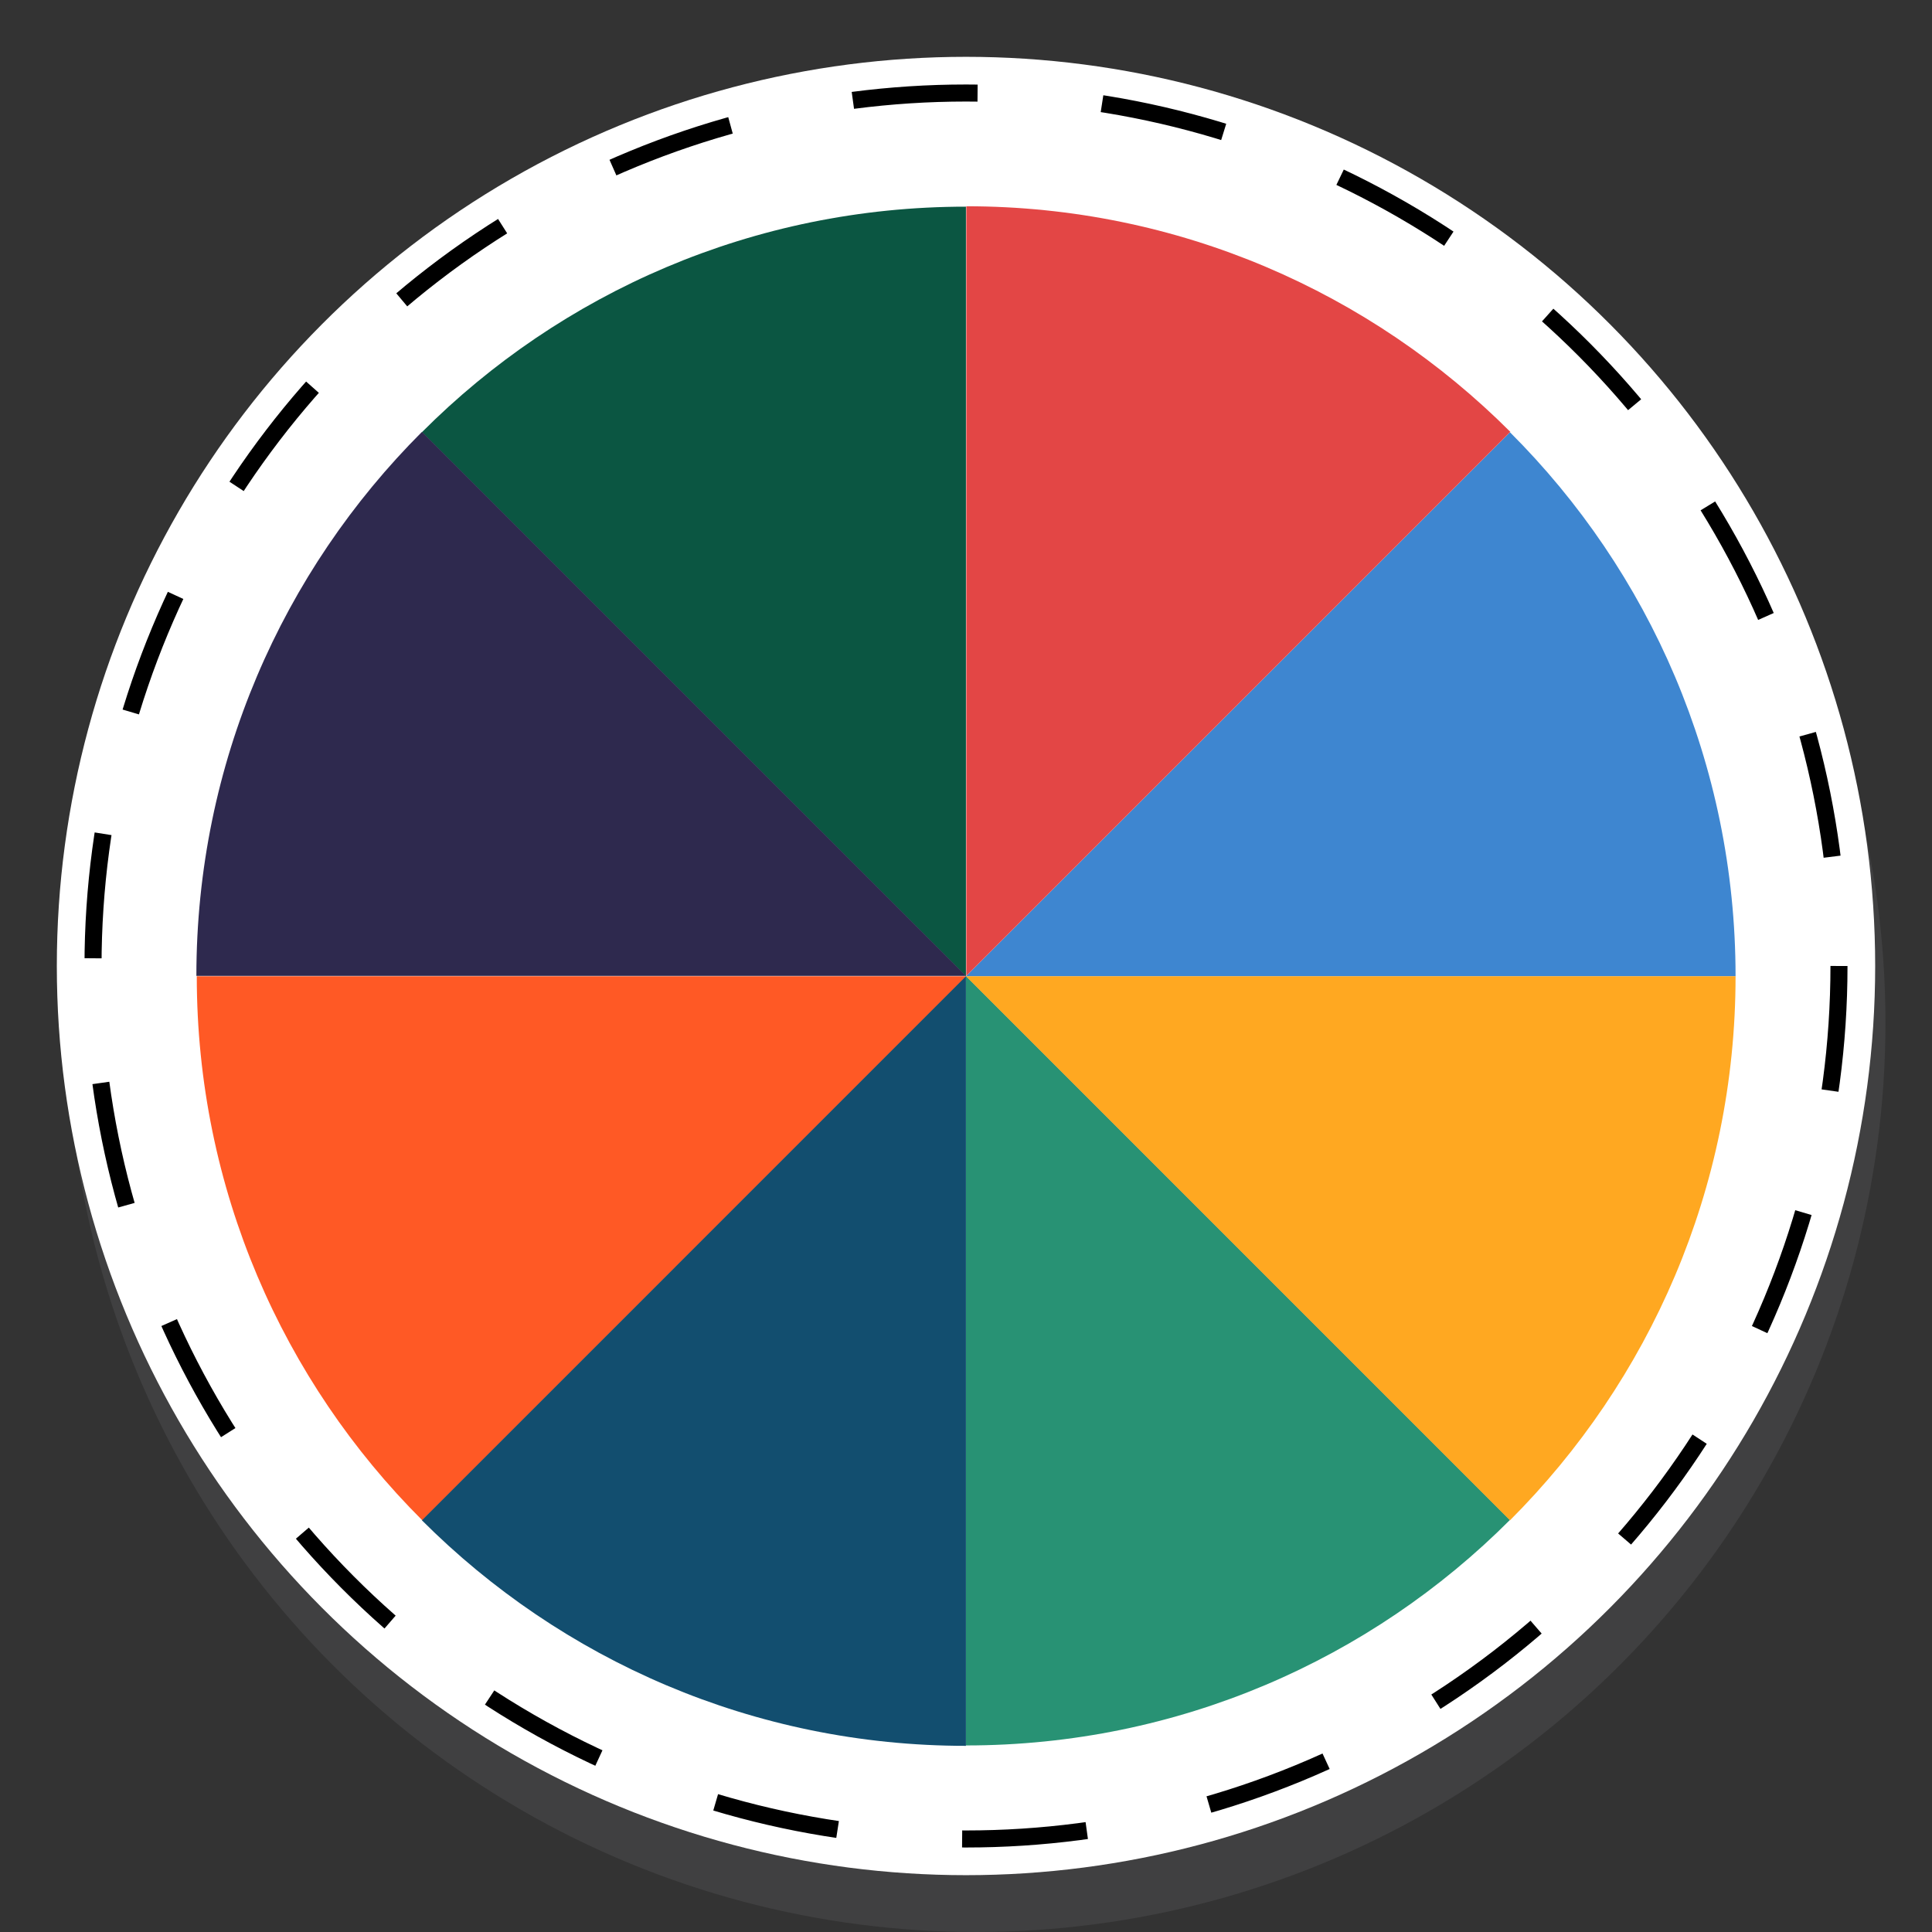 <svg width="34" height="34" viewBox="0 0 34 34" fill="none" xmlns="http://www.w3.org/2000/svg">
<rect x="0" y="0" width="34" height="34" fill="#333333" stroke="none"/>
<circle cx="17.181" cy="18" r="16" fill="#404041"/>
<circle cx="17" cy="17" r="16" fill="white"/>
<circle cx="17" cy="17" r="15.363" stroke="black" stroke-width="0.3" stroke-dasharray="2.2 2.2"/>
<path d="M16.999 17.181H30.543C30.543 13.44 29.025 10.053 26.573 7.607L16.999 17.181Z" fill="#3E86D0"/>
<path d="M26.579 7.6C24.127 5.148 20.745 3.63 17.005 3.63V17.174L26.579 7.6Z" fill="#E34645"/>
<path d="M16.999 17.18V3.637C13.258 3.637 9.871 5.154 7.425 7.606L16.999 17.18Z" fill="#0B5642"/>
<path d="M7.426 7.6C4.973 10.052 3.456 13.433 3.456 17.174H17L7.426 7.6Z" fill="#2E294E"/>
<path d="M3.463 17.18C3.463 20.921 4.98 24.309 7.432 26.755L17.006 17.18H3.463Z" fill="#FF5925"/>
<path d="M16.999 30.717C20.74 30.717 24.127 29.2 26.573 26.748L16.999 17.174V30.717Z" fill="#289274"/>
<path d="M16.999 17.18L26.573 26.755C29.025 24.302 30.543 20.921 30.543 17.18H16.999Z" fill="#FFA821"/>
<path d="M16.999 17.18L7.425 26.755C9.877 29.207 13.258 30.724 16.999 30.724V17.18Z" fill="#124E6F"/>
</svg>
